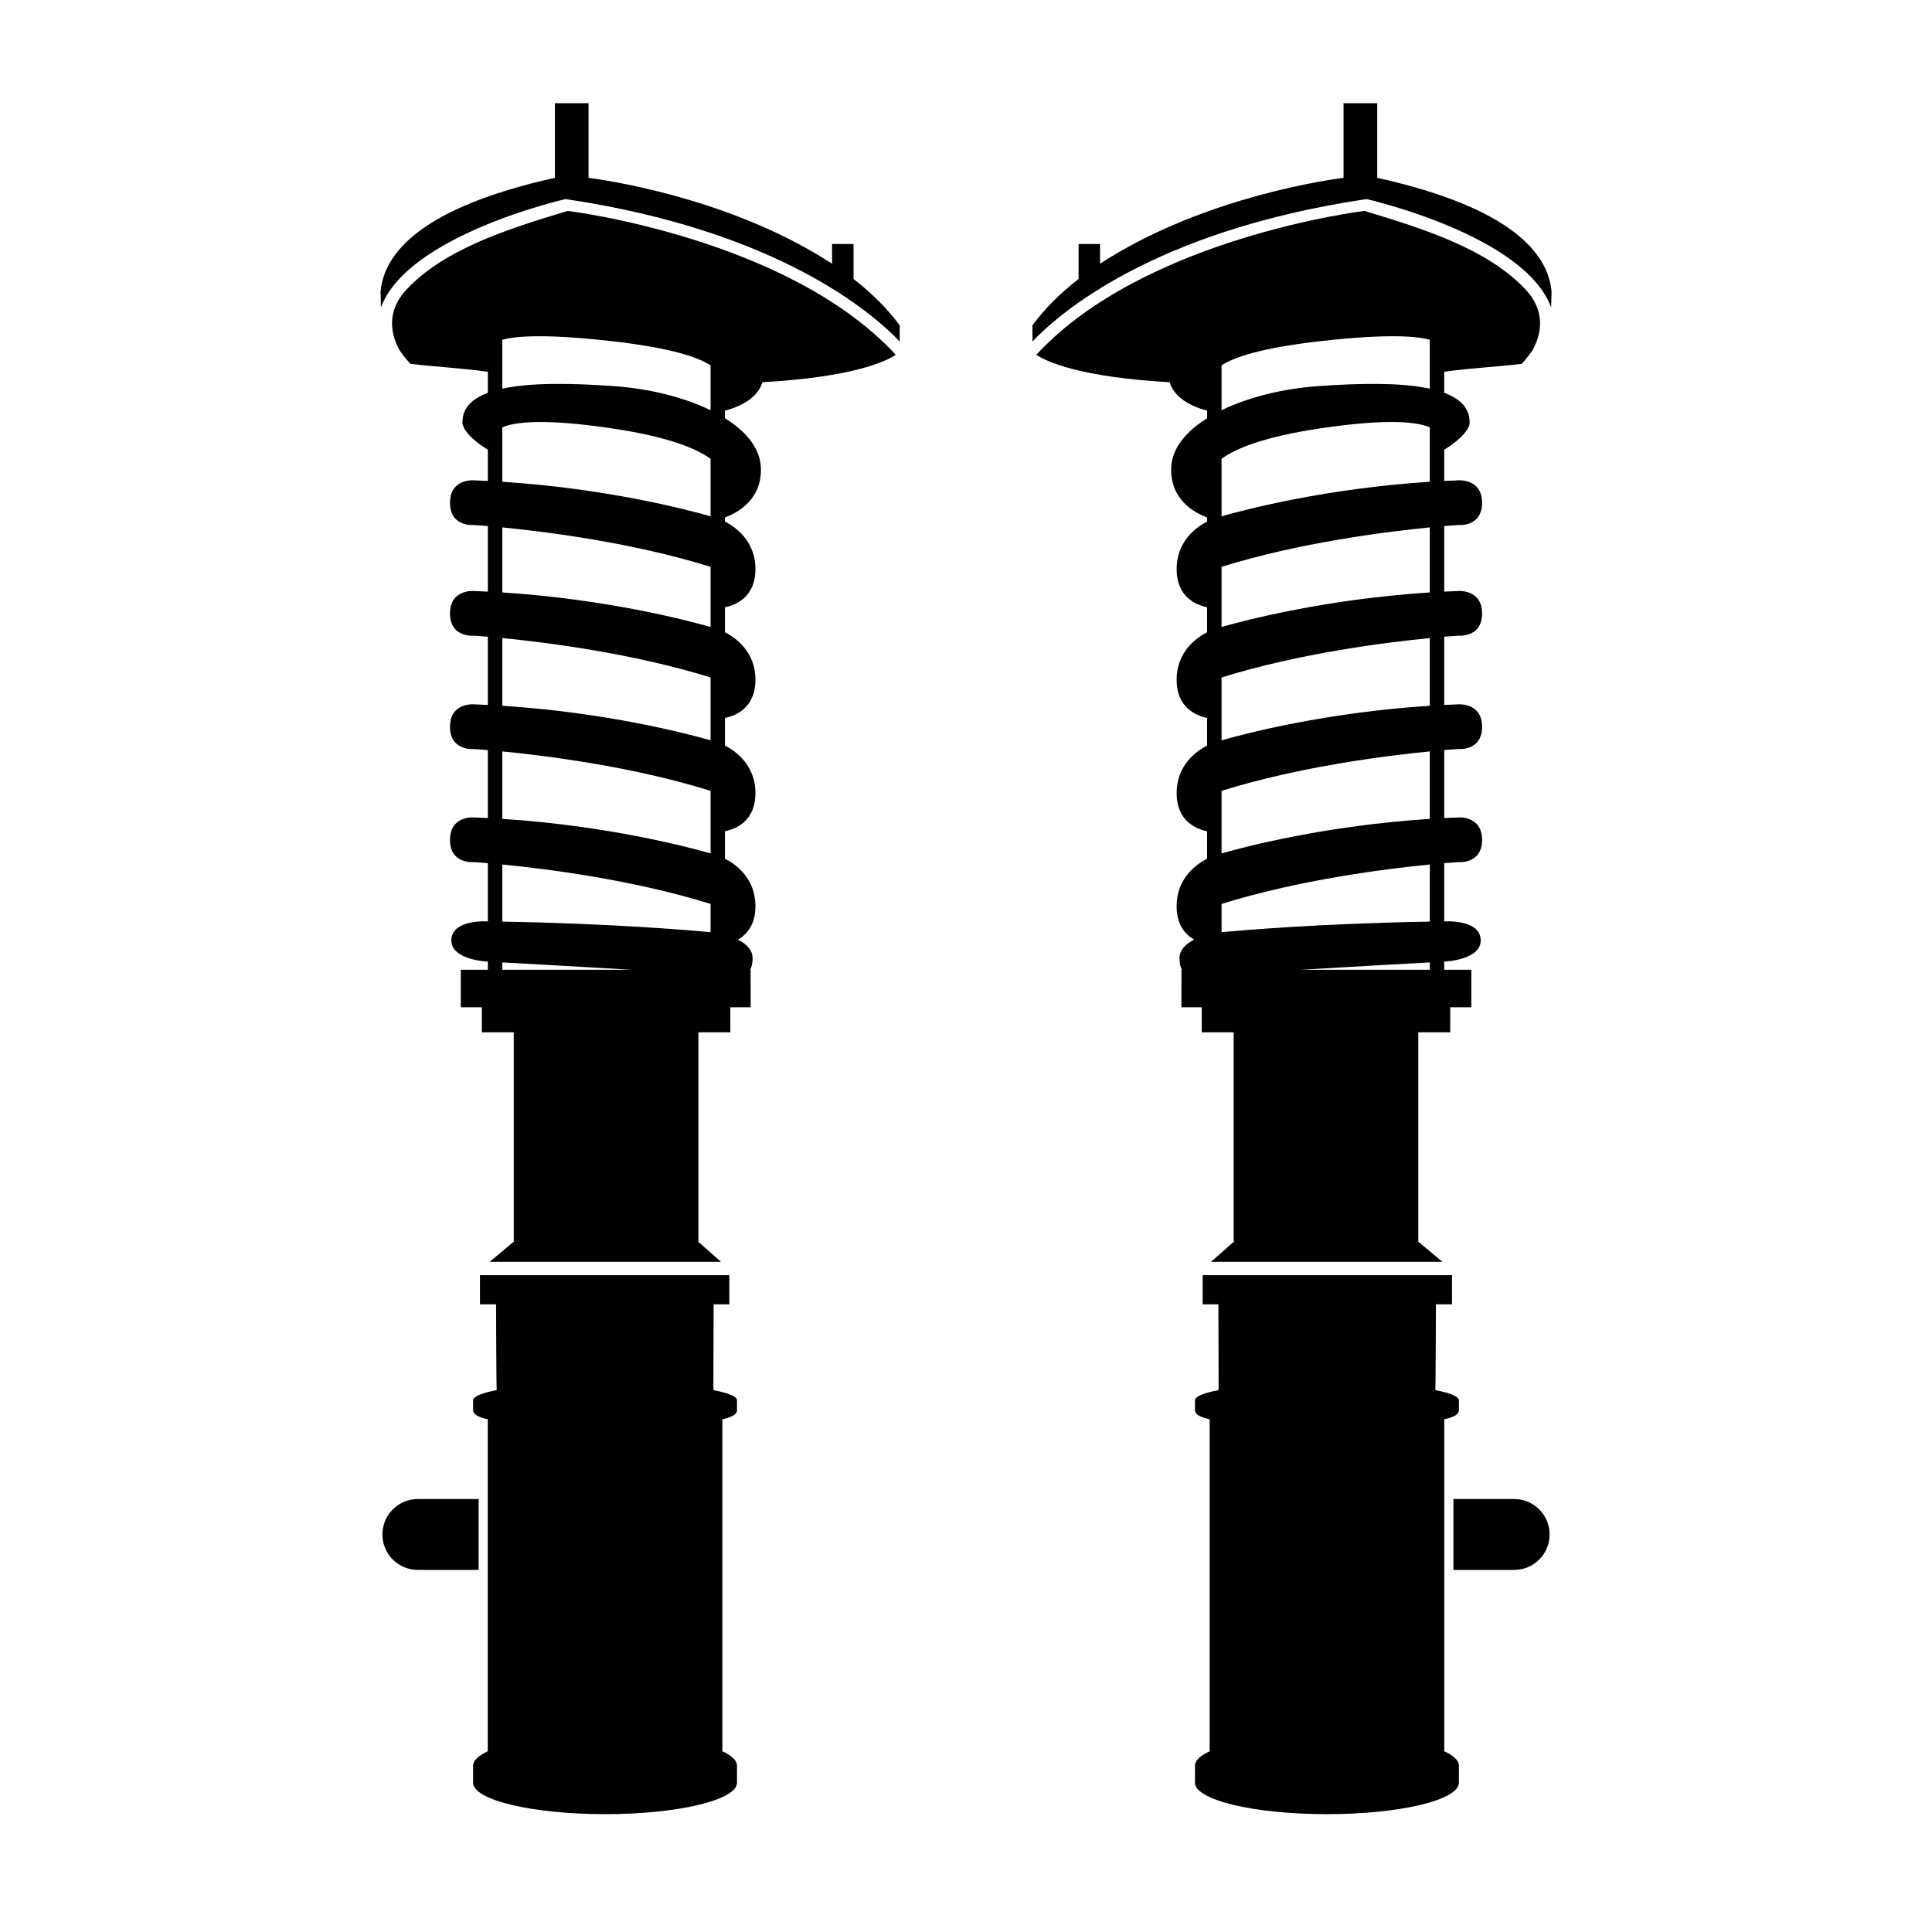 <?xml version="1.0" encoding="UTF-8"?>
<!-- Uploaded to: ICON Repo, www.iconrepo.com, Generator: ICON Repo Mixer Tools -->
<svg fill="#000000" width="800px" height="800px" version="1.1" viewBox="144 144 512 512" xmlns="http://www.w3.org/2000/svg">
 <path d="m528.8 481.93v7.727h-4.266s-0.055 22.492-0.172 22.703v0.023c3.613 0.707 5.859 1.547 6.215 2.461l0.047-0.008s-0.012 0.016-0.035 0.043c0.004 0.012 0.012 0.027 0.016 0.043l0.02 0.184v2.562c0 0.902-0.676 1.742-3.879 2.457v87.98c2.242 1.039 3.606 2.203 3.844 3.434l0.035-0.012s-0.004 0.035-0.02 0.09l0.02 0.32v4.496c0 4.602-15.668 8.34-34.969 8.34-19.301 0-34.977-3.738-34.977-8.34l0.016-4.719 0.012-0.098c-0.016-0.055-0.027-0.09-0.027-0.09l0.043 0.012c0.234-1.23 1.598-2.394 3.844-3.434v-87.98c-3.203-0.715-3.887-1.555-3.887-2.457l0.008-2.629 0.02-0.117c0.004-0.016 0.008-0.031 0.016-0.043-0.027-0.027-0.043-0.043-0.043-0.043l0.051 0.008c0.359-0.914 2.606-1.754 6.215-2.461v-0.023c-0.113-0.211-0.027-0.34-0.027-0.34h0.027l-0.059-22.363h-4.172v-7.727zm-257.6 0v7.727h4.266s0.062 22.492 0.172 22.703v0.023c-3.613 0.707-5.856 1.547-6.211 2.461l-0.051-0.008s0.008 0.016 0.035 0.043c-0.004 0.012-0.012 0.027-0.012 0.043l-0.023 0.184v2.562c0 0.902 0.68 1.742 3.883 2.457v87.98c-2.246 1.039-3.606 2.203-3.848 3.434l-0.035-0.012s0.004 0.035 0.023 0.09l-0.023 0.32v4.496c0 4.602 15.668 8.34 34.969 8.34 19.305 0 34.977-3.738 34.977-8.34l-0.012-4.719-0.016-0.098c0.02-0.055 0.027-0.09 0.027-0.09l-0.043 0.012c-0.234-1.23-1.598-2.394-3.844-3.434v-87.98c3.203-0.715 3.887-1.555 3.887-2.457l-0.008-2.629-0.02-0.117c-0.004-0.016-0.008-0.031-0.016-0.043 0.031-0.027 0.043-0.043 0.043-0.043l-0.051 0.008c-0.359-0.914-2.602-1.754-6.215-2.461v-0.023c0.113-0.211 0.031-0.34 0.031-0.34h-0.031l0.062-22.363h4.172v-7.727zm-25.855 68.715c0-5.188 4.195-9.383 9.379-9.383h16.117v18.777h-16.117c-5.184 0-9.379-4.203-9.379-9.383v-0.012zm309.32 0c0-5.188-4.199-9.383-9.379-9.383h-16.117v18.777h16.117c5.18 0 9.379-4.203 9.379-9.383v-0.012zm-136.04-312.61c28.668-31.09 86.945-38.141 86.945-38.141 17.133 5.113 32.836 10.418 42.602 20.699 5.688 5.992 4.199 12.145 1.973 16.23-1.562 2.262-2.894 3.598-2.894 3.598-7.227 0.852-14.102 1.168-20.516 2.106v5.566c4.176 1.562 6.734 4.031 6.734 7.773 0 0 0.508 2.777-6.734 7.332v8.258c1.219-0.066 2.441-0.117 3.684-0.16 0 0 6.352-0.555 6.352 5.957 0 6.516-6.352 5.883-6.352 5.883s-1.328 0.078-3.684 0.273v17.375c1.219-0.066 2.441-0.117 3.684-0.164 0 0 6.352-0.555 6.352 5.961s-6.352 5.879-6.352 5.879-1.328 0.082-3.684 0.277v18.078c1.219-0.062 2.441-0.113 3.684-0.156 0 0 6.352-0.555 6.352 5.961 0 6.512-6.352 5.879-6.352 5.879s-1.328 0.074-3.684 0.277v18.016c1.219-0.066 2.441-0.117 3.684-0.164 0 0 6.352-0.551 6.352 5.961 0 6.516-6.352 5.879-6.352 5.879s-1.328 0.082-3.684 0.277v15.438h0.086s9.324-0.629 9.582 4.816c0.262 5.441-9.582 5.828-9.582 5.828l-0.086 0.008v2.164h7.18v9.941h-5.59v6.637h-8.457v55.332h-0.172l6.551 5.484h-61.301l6.215-5.484h-0.234v-55.332h-8.457v-6.637h-5.383v-6.637h0.012v-3.305h0.109c-0.387-0.766-0.633-1.754-0.633-3.031 0-2.328 1.801-3.91 3.902-4.957-2.383-1.355-4.66-3.941-4.66-8.852 0-7.402 5.176-11.105 8.078-12.602v-7.262c-2.902-0.598-8.078-2.703-8.078-10.109s5.176-11.109 8.078-12.605v-7.32c-2.902-0.602-8.078-2.707-8.078-10.113 0-7.398 5.176-11.102 8.078-12.598v-6.617c-2.902-0.598-8.078-2.703-8.078-10.109 0-7.402 5.176-11.105 8.078-12.602v-1.094c-3.41-1.266-9.895-4.797-9.508-13.316 0.223-5 3.856-9.441 9.508-12.977v-2.012c-2.762-0.703-8.48-2.711-9.926-7.531-23.578-1.328-32.414-5.356-35.344-7.258zm-37.23 0c-28.668-31.09-86.949-38.141-86.949-38.141-17.133 5.113-32.836 10.418-42.594 20.699-5.695 5.992-4.207 12.145-1.98 16.23 1.562 2.262 2.902 3.598 2.902 3.598 7.219 0.852 14.102 1.168 20.508 2.106v5.566c-4.176 1.562-6.731 4.031-6.731 7.773 0 0-0.508 2.777 6.731 7.332v8.258c-1.215-0.066-2.441-0.117-3.676-0.16 0 0-6.356-0.555-6.356 5.957 0 6.516 6.356 5.883 6.356 5.883s1.324 0.078 3.676 0.273v17.375c-1.215-0.066-2.441-0.117-3.676-0.164 0 0-6.356-0.555-6.356 5.961s6.356 5.879 6.356 5.879 1.324 0.082 3.676 0.277v18.078c-1.215-0.062-2.441-0.113-3.676-0.156 0 0-6.356-0.555-6.356 5.961 0 6.512 6.356 5.879 6.356 5.879s1.324 0.074 3.676 0.277v18.016c-1.215-0.066-2.441-0.117-3.676-0.164 0 0-6.356-0.551-6.356 5.961 0 6.516 6.356 5.879 6.356 5.879s1.324 0.082 3.676 0.277v15.438h-0.086s-9.32-0.629-9.582 4.816c-0.262 5.441 9.582 5.828 9.582 5.828l0.086 0.008v2.164h-7.172v9.941h5.582v6.637h8.457v55.332h0.172l-6.551 5.484h61.301l-6.207-5.484h0.227v-55.332h8.457v-6.637h5.383v-6.637h-0.012v-3.305h-0.105c0.383-0.766 0.629-1.754 0.629-3.031 0-2.328-1.801-3.91-3.898-4.957 2.379-1.355 4.656-3.941 4.656-8.852 0-7.402-5.176-11.105-8.078-12.602v-7.262c2.902-0.598 8.078-2.703 8.078-10.109s-5.176-11.109-8.078-12.605v-7.32c2.902-0.602 8.078-2.707 8.078-10.113 0-7.398-5.176-11.102-8.078-12.598v-6.617c2.902-0.598 8.078-2.703 8.078-10.109 0-7.402-5.176-11.105-8.078-12.602v-1.094c3.418-1.266 9.895-4.797 9.512-13.316-0.227-5-3.859-9.441-9.512-12.977v-2.012c2.762-0.703 8.484-2.711 9.926-7.531 23.578-1.328 32.422-5.356 35.348-7.258zm141.52 161.01c-7.113 0.391-22.512 1.254-34.258 1.957h34.258zm-245.8 0c7.113 0.391 22.516 1.254 34.266 1.957h-34.266zm245.8-10.805v-15.137c-11.578 1.133-34.605 4.023-55.191 10.449v7.481c4.559-0.422 26.141-2.312 55.191-2.793zm-245.8 0v-15.137c11.578 1.133 34.613 4.023 55.191 10.449v7.481c-4.559-0.422-26.141-2.312-55.191-2.793zm245.8-45.109c-11.578 1.129-34.605 4.019-55.191 10.449v16.586c6.305-1.801 27.633-7.383 55.191-9.156zm-245.8 0c11.578 1.129 34.613 4.019 55.191 10.449v16.586c-6.305-1.801-27.629-7.383-55.191-9.156zm245.8-30.039c-11.578 1.137-34.605 4.027-55.191 10.449v16.652c6.305-1.805 27.633-7.383 55.191-9.156zm-245.8 0c11.578 1.137 34.613 4.027 55.191 10.449v16.652c-6.305-1.805-27.629-7.383-55.191-9.156zm245.8-29.324c-11.578 1.133-34.605 4.023-55.191 10.453v15.934c6.305-1.797 27.633-7.379 55.191-9.152zm-245.8 0c11.578 1.133 34.613 4.023 55.191 10.453v15.934c-6.305-1.797-27.629-7.379-55.191-9.152zm245.8-12.094v-14.406c-3.004-1.352-10.465-2.504-28.984 0.25-15.281 2.269-22.656 5.457-26.207 8.082v15.23c6.305-1.801 27.633-7.383 55.191-9.156zm-245.8 0v-14.406c3.004-1.352 10.465-2.504 28.984 0.25 15.285 2.269 22.656 5.457 26.207 8.082v15.23c-6.305-1.801-27.629-7.383-55.191-9.156zm245.8-37.629c-3.375-0.961-11.145-1.652-28.984 0.363-15.996 1.805-23.09 4.359-26.207 6.418v11.895c7.047-3.441 16.16-5.719 25.527-6.387 10.824-0.781 21.891-1.023 29.664 0.668zm-245.8 0c3.383-0.961 11.145-1.652 28.984 0.363 15.996 1.805 23.094 4.359 26.207 6.418v11.895c-7.047-3.441-16.16-5.719-25.523-6.387-10.832-0.781-21.891-1.023-29.668 0.668zm140.49 0.469v-4.309c3.402-4.59 7.574-8.66 12.234-12.27v-9.266h5.688v5.223c24.73-16.137 55.336-21.547 64.527-22.766v-19.781h8.926v19.781c35.344 7.852 45.254 19.895 46.195 30.105l-0.102 4.254c-7.047-19.25-48.922-28.727-48.922-28.727-56.84 8.426-81.859 30.672-88.547 37.754zm-35.176 0-0.004-4.309c-3.402-4.59-7.574-8.66-12.227-12.27v-9.266h-5.691v5.223c-24.734-16.137-55.336-21.547-64.531-22.766v-19.781h-8.922v19.781c-35.344 7.852-45.258 19.895-46.199 30.105l0.102 4.254c7.051-19.25 48.922-28.727 48.922-28.727 56.84 8.426 81.859 30.672 88.547 37.754z" fill-rule="evenodd"/>
</svg>